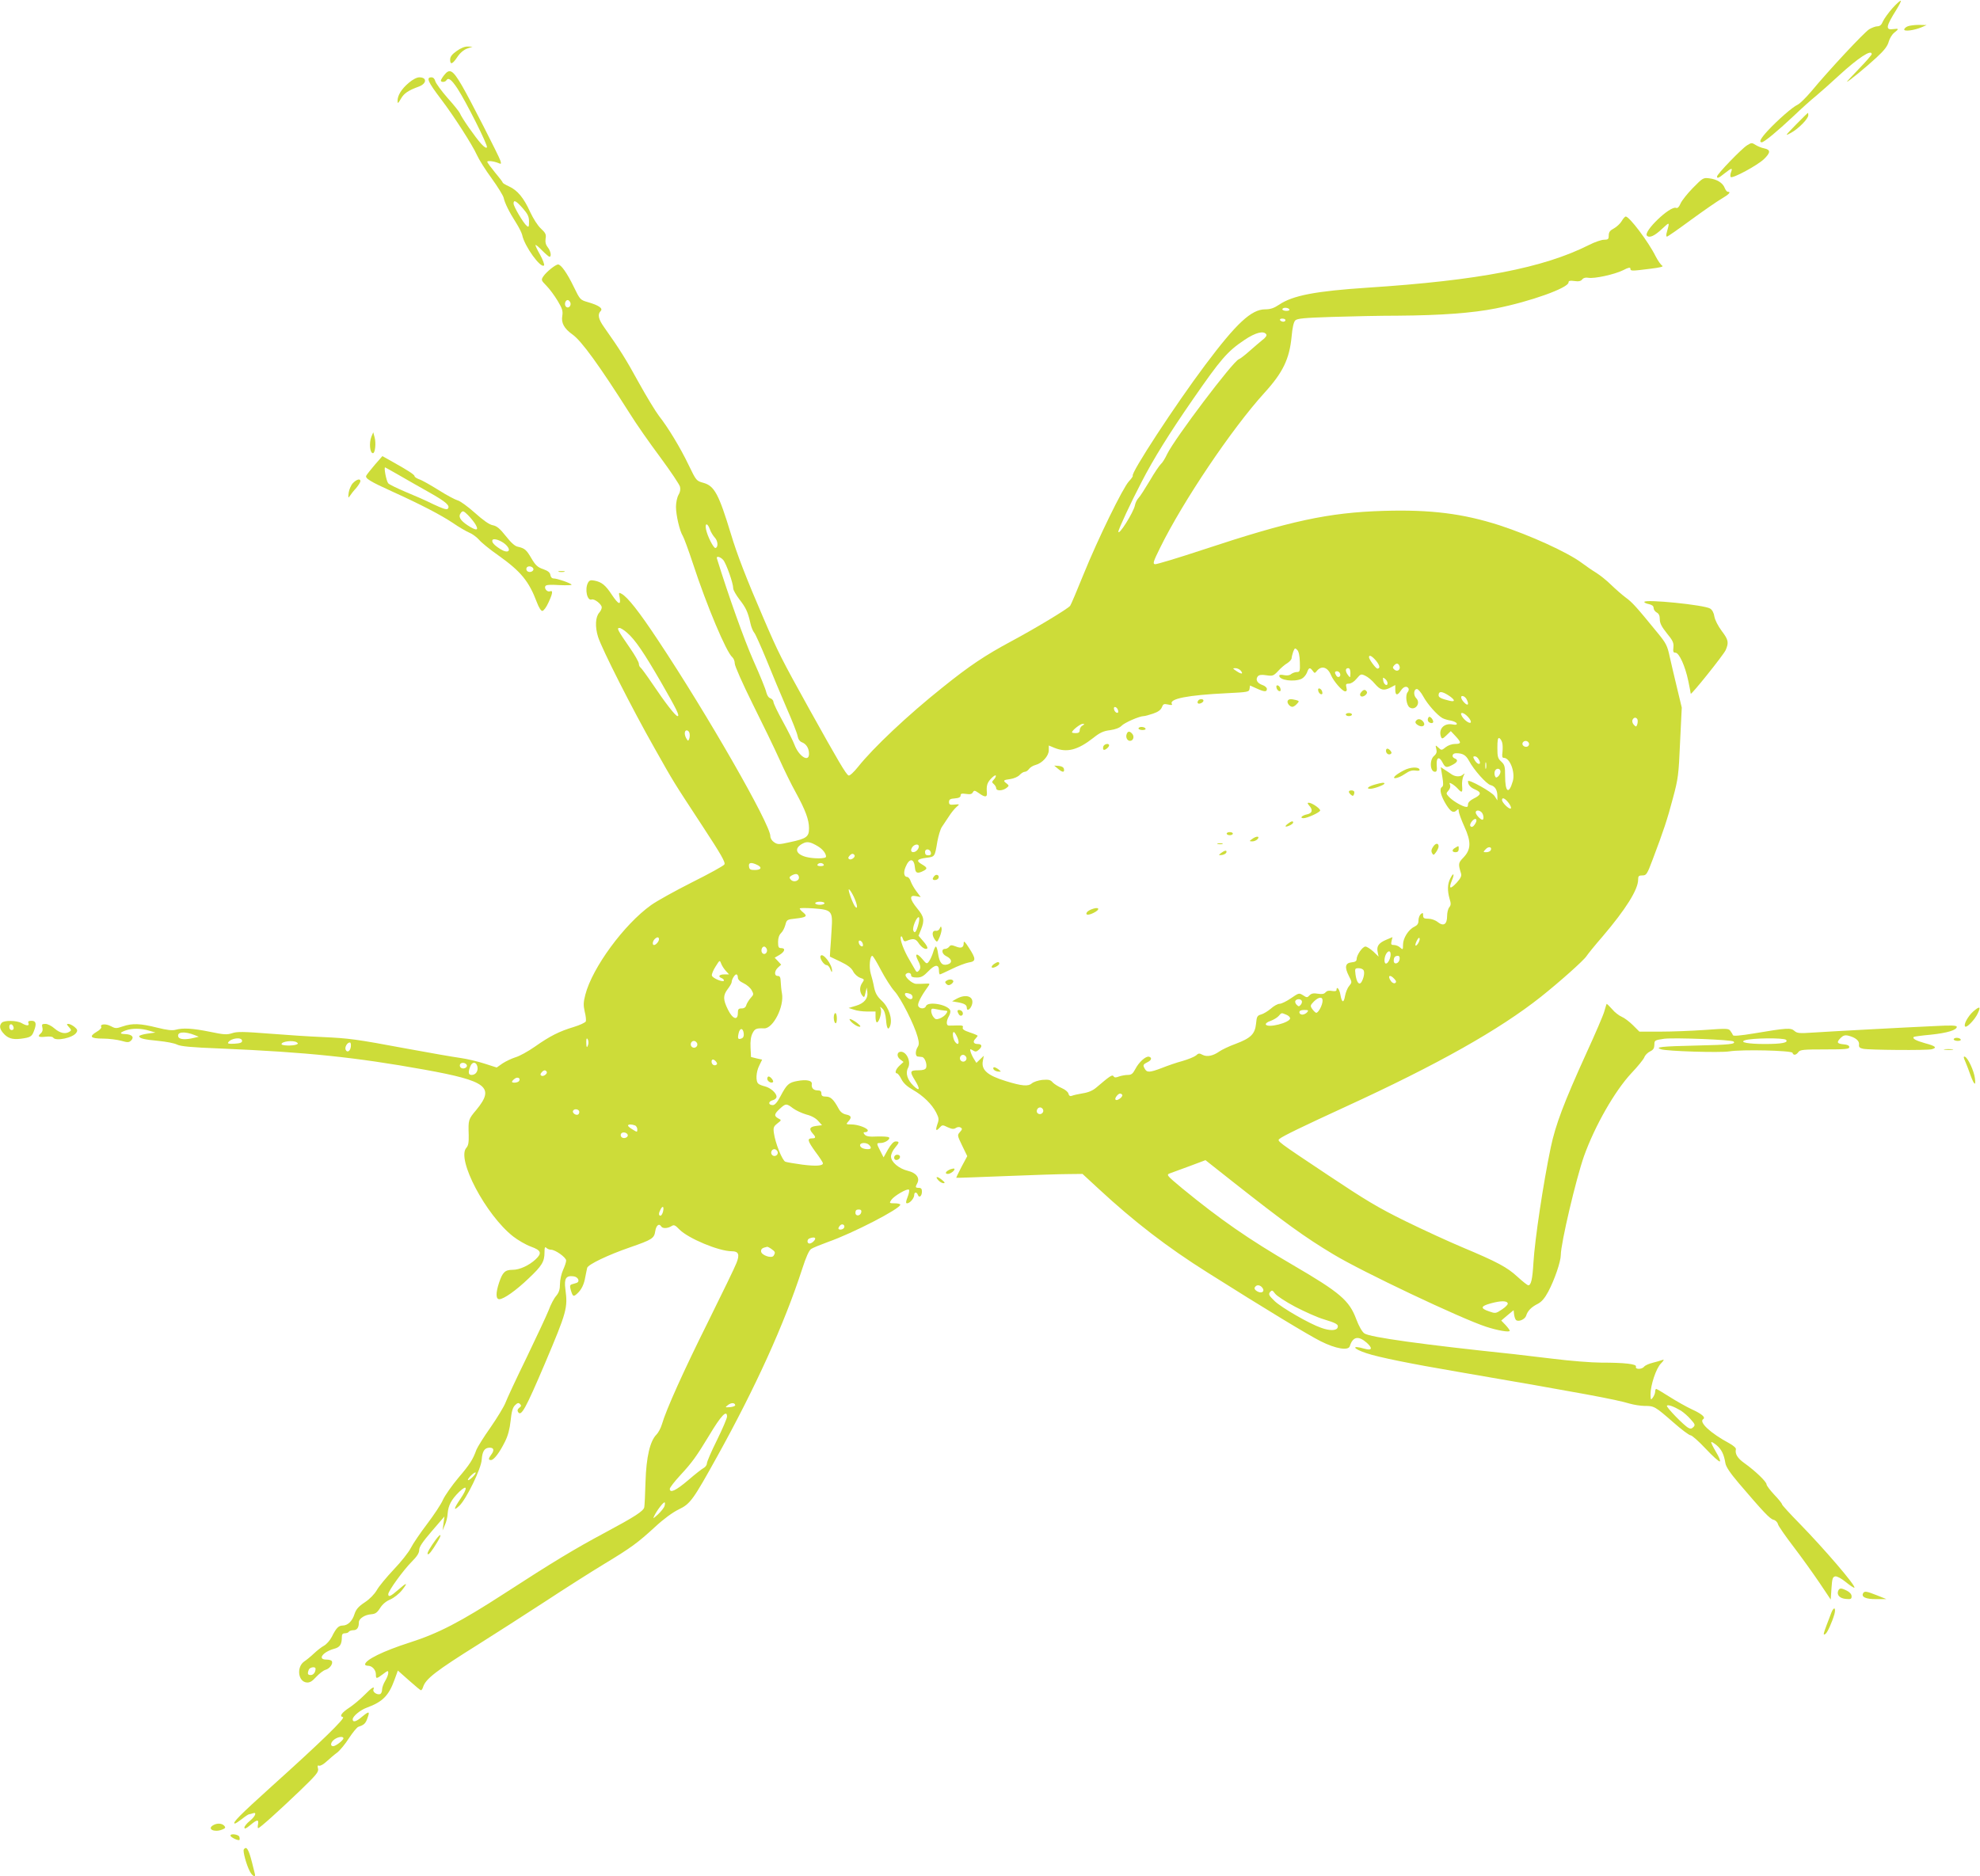 <?xml version="1.0" standalone="no"?>
<!DOCTYPE svg PUBLIC "-//W3C//DTD SVG 20010904//EN"
 "http://www.w3.org/TR/2001/REC-SVG-20010904/DTD/svg10.dtd">
<svg version="1.0" xmlns="http://www.w3.org/2000/svg"
 width="1280pt" height="1213pt" viewBox="0 0 1280 1213"
 preserveAspectRatio="xMidYMid meet">
<g transform="translate(0,1213) scale(0.1,-0.1)"
fill="#cddc39" stroke="none">
<path d="M12235 12078 c-26 -29 -54 -68 -62 -85 -9 -23 -20 -33 -36 -33 -12 0
-36 -9 -53 -19 -33 -20 -264 -268 -374 -401 -35 -41 -74 -80 -89 -87 -32 -14
-130 -100 -194 -169 -45 -49 -58 -74 -38 -74 15 0 102 72 203 167 51 49 118
109 148 133 30 25 95 83 145 129 126 116 215 175 215 141 0 -5 -36 -47 -80
-92 -44 -46 -80 -84 -80 -86 0 -8 129 98 192 157 49 45 71 74 78 102 6 21 22
47 35 57 32 25 31 29 -4 24 -54 -8 -50 16 19 126 18 29 31 55 28 57 -3 3 -27
-18 -53 -47z"/>
<path d="M12333 11960 c-13 -5 -23 -15 -23 -21 0 -14 66 -5 113 15 l32 14 -50
1 c-27 0 -60 -4 -72 -9z"/>
<path d="M2952 11800 c-30 -21 -42 -37 -42 -55 0 -36 15 -31 47 17 17 26 41
46 63 54 l35 12 -31 1 c-19 1 -46 -10 -72 -29z"/>
<path d="M2871 11644 c-12 -15 -21 -31 -21 -35 0 -12 27 -11 35 1 13 21 32 8
72 -52 54 -82 196 -364 191 -380 -3 -8 -17 0 -37 22 -36 39 -128 170 -138 198
-4 9 -39 54 -80 99 -40 46 -75 94 -79 108 -4 16 -13 25 -25 25 -36 0 -23 -29
62 -141 83 -109 204 -298 232 -361 13 -29 56 -98 96 -152 39 -54 74 -111 77
-125 7 -33 35 -91 80 -161 19 -30 37 -66 40 -80 14 -71 120 -218 141 -196 4 4
-7 35 -25 68 -19 33 -32 61 -30 64 3 2 22 -14 43 -36 22 -22 43 -40 47 -40 15
0 8 38 -11 61 -13 17 -17 33 -14 56 5 27 0 37 -30 65 -21 19 -50 65 -70 108
-41 91 -82 140 -137 165 -22 10 -40 21 -40 24 0 4 -22 33 -50 66 -27 33 -50
64 -50 69 0 9 43 4 74 -9 16 -7 17 -5 11 16 -9 29 -199 401 -249 486 -59 101
-79 113 -115 67z m508 -860 c33 -38 41 -54 41 -87 0 -34 -2 -38 -15 -27 -22
18 -85 125 -85 144 0 27 16 18 59 -30z"/>
<path d="M2642 11594 c-47 -40 -72 -81 -72 -116 0 -20 3 -18 22 14 20 35 47
53 115 78 52 19 55 60 4 60 -17 0 -43 -14 -69 -36z"/>
<path d="M11610 11324 c-72 -74 -73 -75 -32 -53 49 27 112 91 112 114 0 8 -1
15 -3 15 -1 0 -36 -34 -77 -76z"/>
<path d="M11295 11191 c-34 -20 -195 -187 -195 -202 0 -15 10 -11 50 21 46 36
52 37 40 5 -5 -13 -5 -27 -1 -30 15 -9 170 75 213 115 45 43 46 62 2 71 -16 3
-41 13 -55 22 -23 15 -27 15 -54 -2z"/>
<path d="M10944 10915 c-36 -37 -72 -82 -80 -101 -10 -23 -19 -32 -29 -28 -38
15 -214 -154 -188 -180 16 -16 48 -2 95 42 54 50 53 51 32 -25 -4 -13 -2 -23
2 -23 5 0 75 49 155 108 81 59 169 120 198 137 48 28 64 45 41 45 -6 0 -15 11
-20 24 -12 33 -50 57 -100 63 -39 5 -42 3 -106 -62z"/>
<path d="M10484 10701 c-10 -17 -33 -38 -51 -48 -25 -13 -33 -24 -33 -45 0
-24 -4 -28 -30 -28 -17 0 -61 -15 -98 -34 -297 -149 -711 -229 -1432 -276
-333 -22 -483 -50 -571 -110 -33 -22 -56 -30 -90 -30 -89 0 -185 -89 -388
-360 -192 -256 -483 -701 -468 -716 2 -3 -9 -19 -25 -36 -39 -42 -200 -371
-294 -603 -42 -104 -81 -196 -86 -202 -16 -20 -225 -146 -380 -229 -171 -92
-270 -158 -444 -298 -226 -180 -449 -391 -546 -513 -28 -35 -55 -60 -62 -57
-16 6 -67 93 -254 429 -182 328 -200 364 -295 585 -114 264 -173 418 -212 548
-78 256 -106 310 -177 330 -47 13 -47 14 -96 115 -53 111 -133 243 -192 318
-21 27 -80 124 -131 216 -84 153 -119 209 -224 358 -37 52 -43 83 -22 104 17
17 -12 37 -81 57 -52 15 -52 16 -93 100 -42 87 -82 144 -101 144 -17 0 -76
-48 -95 -76 -16 -24 -15 -26 20 -62 20 -20 52 -64 72 -97 30 -50 35 -66 30
-97 -8 -46 12 -82 65 -120 59 -41 175 -202 371 -511 40 -65 129 -192 197 -283
67 -91 125 -177 128 -191 4 -16 1 -36 -10 -53 -9 -16 -16 -50 -16 -77 0 -54
24 -157 44 -188 7 -11 37 -92 66 -180 89 -272 216 -573 254 -604 9 -8 16 -26
16 -41 0 -16 51 -131 116 -262 64 -128 142 -289 173 -358 31 -69 78 -165 105
-213 63 -115 86 -177 86 -232 0 -55 -15 -67 -123 -90 -72 -16 -79 -16 -102 -1
-15 10 -25 26 -25 40 0 76 -407 787 -727 1268 -121 183 -196 278 -235 299 -18
10 -19 8 -12 -25 9 -52 -8 -45 -51 19 -40 61 -65 82 -112 91 -25 5 -33 2 -42
-14 -22 -42 -5 -119 24 -108 18 6 65 -31 65 -51 0 -9 -7 -24 -16 -34 -25 -28
-28 -91 -8 -156 24 -77 222 -468 364 -718 132 -234 115 -206 310 -504 122
-186 151 -237 143 -250 -5 -9 -100 -61 -210 -116 -109 -55 -228 -121 -264
-147 -175 -125 -380 -405 -425 -579 -13 -50 -13 -69 -4 -110 7 -27 10 -55 7
-63 -3 -7 -38 -24 -78 -36 -93 -28 -153 -58 -251 -127 -43 -30 -100 -62 -126
-69 -25 -8 -63 -26 -84 -40 l-37 -26 -78 25 c-43 14 -114 31 -158 37 -44 6
-199 33 -345 60 -332 62 -373 67 -545 75 -77 3 -231 13 -343 22 -167 13 -209
14 -241 3 -34 -11 -53 -10 -144 9 -114 23 -174 26 -222 13 -21 -6 -56 -2 -120
14 -108 27 -159 29 -221 8 -43 -15 -49 -14 -79 2 -32 17 -72 13 -60 -6 3 -5
-10 -20 -30 -31 -52 -31 -40 -44 41 -44 38 0 91 -7 117 -14 43 -12 50 -12 65
2 21 22 5 39 -37 41 -40 1 -39 9 2 24 42 15 100 14 152 -2 l40 -12 -52 -7
c-29 -4 -53 -12 -53 -16 0 -15 31 -22 125 -31 50 -5 104 -15 120 -24 23 -11
91 -18 277 -25 566 -24 879 -57 1323 -137 404 -73 455 -113 335 -259 -53 -63
-53 -65 -50 -163 1 -48 -2 -68 -15 -83 -66 -72 126 -435 302 -573 31 -24 82
-54 115 -66 67 -24 73 -42 31 -82 -43 -40 -104 -68 -149 -68 -49 0 -65 -15
-88 -84 -22 -67 -21 -106 2 -106 28 0 109 57 190 135 85 80 102 108 102 167 0
33 3 39 12 30 7 -7 20 -12 30 -12 28 0 98 -50 98 -70 0 -10 -9 -37 -20 -61
-11 -24 -20 -65 -20 -91 0 -34 -6 -54 -24 -76 -14 -15 -36 -57 -49 -93 -14
-35 -79 -174 -144 -309 -66 -135 -127 -266 -136 -291 -10 -25 -53 -96 -96
-158 -44 -62 -84 -127 -91 -144 -23 -64 -42 -94 -117 -182 -41 -49 -86 -113
-99 -141 -12 -29 -59 -99 -102 -156 -44 -58 -92 -128 -106 -156 -14 -28 -64
-91 -111 -140 -46 -49 -96 -109 -109 -133 -16 -27 -46 -58 -78 -79 -41 -27
-56 -45 -66 -75 -14 -46 -44 -75 -77 -75 -26 0 -42 -16 -70 -73 -12 -23 -34
-48 -50 -57 -17 -9 -46 -32 -66 -51 -20 -19 -48 -42 -62 -51 -51 -35 -41 -130
15 -136 20 -2 35 6 63 37 20 21 47 42 60 45 26 7 50 40 40 56 -3 6 -19 10 -36
10 -59 0 -22 50 52 70 37 10 49 28 49 78 0 15 6 22 19 22 11 0 23 4 26 10 3 5
17 10 30 10 23 0 35 17 35 51 0 24 38 49 80 52 26 2 38 10 57 40 15 24 39 45
67 56 24 11 57 37 75 60 41 52 32 52 -26 1 -48 -42 -63 -48 -63 -27 0 21 98
156 152 210 34 34 48 56 48 76 0 20 22 52 82 122 l81 94 -6 -45 -6 -45 15 35
c9 18 17 52 18 75 4 52 24 90 75 140 53 50 56 26 6 -48 -43 -63 -45 -80 -5
-42 45 43 141 240 144 297 4 56 19 78 52 78 27 0 31 -17 9 -46 -18 -24 -19
-34 -1 -34 19 0 56 49 91 120 19 38 30 80 36 134 6 59 13 85 28 100 16 16 23
18 33 8 9 -9 8 -15 -5 -24 -11 -9 -14 -18 -8 -27 20 -32 47 16 174 314 142
336 148 358 132 480 -9 69 4 89 52 83 31 -3 45 -35 19 -43 -9 -3 -23 -7 -30
-9 -12 -4 -13 -12 -6 -37 13 -43 17 -45 41 -23 28 25 45 60 53 109 4 22 10 48
12 58 7 22 134 83 276 132 144 50 157 58 164 105 6 38 25 53 39 30 8 -14 41
-13 65 2 17 11 24 8 52 -21 57 -58 255 -141 339 -141 44 0 52 -21 30 -76 -10
-27 -93 -197 -183 -379 -158 -317 -272 -570 -299 -664 -7 -24 -23 -54 -35 -66
-42 -42 -66 -145 -71 -305 -2 -80 -6 -154 -8 -165 -5 -25 -61 -61 -255 -165
-193 -103 -337 -190 -650 -393 -284 -184 -427 -258 -612 -317 -171 -55 -288
-112 -288 -142 0 -4 9 -8 19 -8 27 0 51 -27 51 -56 0 -30 3 -30 46 2 31 24 34
24 34 8 0 -11 -9 -34 -20 -52 -11 -18 -20 -43 -20 -56 0 -14 -6 -26 -12 -29
-20 -7 -50 13 -44 29 10 26 -10 14 -59 -36 -28 -28 -71 -64 -97 -81 -50 -33
-66 -56 -41 -61 20 -4 -152 -170 -459 -446 -206 -186 -262 -242 -239 -242 4 0
25 14 46 30 21 17 41 30 46 30 4 0 14 3 23 6 29 11 17 -20 -19 -49 -19 -15
-35 -35 -35 -43 0 -11 11 -7 37 15 45 38 57 39 51 6 -3 -14 -2 -25 1 -25 10 0
131 109 270 242 107 103 122 122 117 143 -5 18 -3 23 7 19 8 -3 30 10 49 28
20 18 50 44 68 57 18 14 52 55 76 93 25 38 52 71 62 74 35 11 46 21 58 57 16
44 10 45 -36 7 -37 -32 -60 -38 -60 -16 0 19 49 60 91 75 103 38 142 77 180
182 l21 58 70 -62 c38 -34 73 -63 78 -65 4 -2 11 7 15 20 16 53 82 104 360
278 99 62 290 185 424 272 134 88 307 198 385 245 177 107 219 138 331 241 56
52 114 94 153 113 75 36 92 60 250 345 248 448 431 851 547 1207 26 81 45 123
59 132 12 8 62 28 111 46 157 55 465 214 465 240 0 5 -16 9 -36 9 -35 0 -36 1
-22 22 18 26 103 76 114 66 4 -4 0 -26 -9 -48 -12 -31 -12 -40 -3 -40 18 0 46
33 46 53 0 21 16 22 24 1 8 -22 26 -7 26 22 0 17 -5 24 -20 24 -23 0 -24 4
-10 30 18 35 -7 67 -61 80 -58 14 -109 57 -109 93 0 14 11 39 25 55 30 36 31
42 5 42 -13 0 -29 -17 -49 -51 l-29 -52 -21 41 c-26 51 -26 52 2 52 28 0 65
25 54 36 -4 5 -39 7 -76 6 -51 -3 -71 1 -81 12 -10 13 -10 16 4 16 9 0 16 5
16 11 0 15 -64 39 -106 39 -35 0 -36 1 -21 18 25 27 21 39 -13 46 -20 4 -37
16 -48 37 -33 61 -52 79 -83 79 -22 0 -29 5 -29 20 0 15 -7 20 -24 20 -27 0
-42 16 -38 41 4 23 -35 31 -93 20 -56 -10 -69 -22 -109 -98 -21 -40 -37 -58
-50 -58 -30 0 -31 23 -2 31 15 4 26 13 26 23 0 24 -39 58 -75 67 -16 4 -36 11
-42 17 -19 14 -16 77 6 119 l18 37 -36 8 -36 9 -3 61 c-2 42 2 72 13 93 15 29
24 33 75 31 58 -2 131 142 115 227 -4 20 -7 54 -8 75 -1 28 -5 37 -19 37 -24
0 -23 32 2 55 l20 18 -21 23 -21 22 31 18 c35 21 41 44 11 44 -17 0 -20 7 -20
40 0 26 7 45 19 57 11 10 23 34 28 53 9 34 11 35 66 41 70 8 79 15 50 39 -13
10 -23 22 -23 26 0 4 39 4 86 1 122 -9 128 -15 120 -137 -3 -52 -7 -113 -9
-135 l-2 -40 67 -32 c48 -23 72 -41 83 -63 9 -18 29 -36 46 -42 27 -9 28 -11
14 -31 -19 -27 -19 -57 -2 -82 13 -17 15 -15 22 16 l8 34 4 -28 c6 -42 -20
-74 -74 -90 l-47 -14 34 -11 c18 -7 57 -12 86 -12 l54 0 0 -35 c0 -19 4 -35 9
-35 14 0 33 64 25 86 -6 18 -6 18 11 2 12 -11 20 -37 23 -72 4 -56 14 -71 26
-40 17 45 -7 121 -54 164 -29 27 -41 48 -49 85 -5 28 -15 68 -22 90 -12 41 -6
115 10 115 5 0 30 -42 56 -92 27 -51 66 -113 88 -137 41 -45 128 -217 149
-295 10 -37 10 -51 0 -66 -16 -26 -15 -60 1 -61 6 -1 19 -2 27 -3 18 -1 35
-47 27 -70 -5 -11 -19 -16 -52 -16 -53 0 -55 -8 -20 -65 36 -58 31 -75 -10
-35 -39 38 -53 82 -35 115 21 39 -8 105 -46 105 -26 0 -29 -31 -5 -49 l22 -17
-26 -24 c-25 -23 -33 -50 -16 -50 5 0 18 -17 28 -37 13 -26 37 -48 74 -69 67
-38 123 -93 151 -147 18 -36 19 -45 8 -75 -14 -41 -9 -49 14 -23 17 19 20 19
52 3 27 -12 39 -14 53 -5 10 7 24 8 31 3 12 -7 11 -12 -4 -29 -18 -20 -18 -22
14 -88 l33 -68 -37 -69 c-20 -38 -35 -70 -34 -71 2 -1 145 4 318 11 173 7 356
13 407 13 l91 1 104 -96 c230 -213 444 -378 705 -542 375 -237 655 -406 731
-444 98 -49 178 -62 188 -32 19 62 55 70 109 23 41 -37 35 -53 -15 -39 -86 25
-75 0 13 -29 77 -26 284 -68 595 -121 797 -137 1018 -178 1107 -205 28 -8 72
-15 98 -15 61 0 66 -3 183 -105 53 -47 104 -85 113 -85 9 0 53 -39 97 -86 45
-48 86 -85 92 -83 6 2 -5 29 -25 62 -19 32 -33 60 -30 63 2 3 18 -7 34 -20 32
-27 48 -59 57 -116 4 -24 31 -64 87 -130 158 -185 200 -230 224 -236 13 -3 26
-16 29 -29 3 -12 49 -78 101 -146 52 -68 127 -173 167 -232 l73 -109 5 74 c4
63 8 73 25 76 12 1 40 -14 69 -38 27 -22 51 -38 54 -35 11 11 -194 250 -355
415 -62 63 -113 119 -113 124 0 5 -22 33 -50 62 -27 29 -50 59 -50 67 0 17
-74 88 -143 137 -45 32 -62 60 -55 90 2 8 -17 24 -42 38 -123 66 -200 138
-169 157 17 11 -10 34 -76 64 -34 16 -98 52 -142 80 -44 28 -83 51 -86 51 -4
0 -7 -8 -7 -18 0 -10 -7 -27 -15 -38 -13 -18 -14 -16 -15 20 0 60 36 170 68
201 20 21 22 27 8 22 -10 -4 -38 -12 -62 -18 -24 -6 -49 -17 -55 -25 -15 -19
-60 -19 -53 0 6 17 -74 26 -226 26 -59 0 -199 11 -311 25 -112 13 -226 27
-254 30 -583 61 -931 109 -965 134 -15 11 -35 46 -52 91 -45 122 -105 173
-410 351 -288 168 -468 293 -717 497 -97 81 -102 86 -80 95 13 5 71 26 128 47
l104 39 181 -143 c330 -260 462 -356 646 -466 183 -111 827 -416 987 -468 73
-24 153 -38 153 -26 0 4 -12 21 -27 37 l-28 29 40 34 40 33 3 -27 c2 -15 7
-31 12 -36 15 -15 58 3 66 27 9 31 33 56 75 77 25 13 45 36 68 79 41 77 81
195 81 237 0 74 98 491 150 639 70 195 198 420 306 536 41 43 79 90 84 103 5
14 21 30 37 38 21 10 27 20 28 43 0 29 2 30 64 39 66 8 436 -6 448 -18 17 -17
-26 -21 -242 -26 -221 -5 -272 -10 -227 -24 38 -13 381 -23 439 -14 86 14 405
6 411 -9 5 -18 23 -16 38 5 11 15 32 17 171 17 134 0 158 2 158 15 0 10 -12
16 -37 18 -43 4 -47 13 -18 42 15 15 28 19 48 14 46 -11 73 -33 70 -57 -2 -17
3 -23 27 -28 38 -8 413 -11 443 -3 37 10 25 21 -43 39 -60 17 -84 30 -73 41 3
2 51 9 108 14 107 11 170 30 170 51 0 9 -34 11 -142 5 -200 -9 -663 -34 -786
-42 -90 -6 -104 -5 -122 11 -23 21 -50 19 -264 -17 -86 -14 -131 -18 -133 -11
-2 5 -9 18 -17 28 -11 16 -24 16 -164 6 -84 -6 -213 -11 -288 -11 l-136 0 -41
41 c-23 23 -56 48 -73 55 -17 7 -46 29 -63 50 -18 20 -33 35 -35 33 -1 -2 -8
-24 -15 -49 -7 -25 -59 -146 -116 -270 -145 -319 -199 -462 -230 -609 -48
-229 -103 -595 -112 -746 -6 -104 -15 -145 -33 -145 -6 0 -37 25 -70 55 -67
62 -131 96 -355 190 -88 37 -254 113 -370 170 -175 86 -258 136 -495 294 -338
225 -336 224 -318 238 21 18 152 81 428 208 595 273 992 497 1260 709 123 98
277 235 296 264 10 15 56 72 104 127 149 175 230 303 230 368 0 23 4 27 28 27
25 0 30 7 66 103 70 185 95 260 131 397 34 126 37 151 46 360 l11 225 -30 125
c-17 69 -38 161 -48 204 -15 71 -23 87 -78 154 -138 169 -164 198 -207 229
-24 18 -66 55 -94 82 -27 27 -70 61 -95 77 -25 15 -67 44 -95 65 -93 69 -333
178 -532 243 -237 76 -446 102 -748 93 -359 -11 -603 -64 -1174 -253 -157 -52
-294 -93 -304 -92 -16 3 -12 16 33 107 147 299 463 769 674 1001 120 132 162
219 176 366 5 56 13 91 23 102 13 13 56 17 239 23 123 4 315 8 428 8 276 2
479 17 630 47 223 44 470 133 470 168 0 11 10 13 38 9 27 -4 42 -1 51 11 8 10
22 13 39 10 38 -7 168 21 225 49 34 18 47 20 47 10 0 -16 7 -16 126 -1 66 8
90 14 80 20 -9 5 -28 32 -43 61 -47 95 -170 257 -193 257 -5 0 -17 -13 -26
-29z m-6797 -527 c8 -21 -13 -42 -28 -27 -13 13 -5 43 11 43 6 0 13 -7 17 -16z
m4648 -44 c4 -6 -5 -10 -19 -10 -14 0 -26 5 -26 10 0 6 9 10 19 10 11 0 23 -4
26 -10z m-25 -70 c0 -5 -6 -10 -14 -10 -8 0 -18 5 -21 10 -3 6 3 10 14 10 12
0 21 -4 21 -10z m-124 -92 c5 -7 -5 -22 -26 -37 -18 -15 -56 -47 -84 -72 -28
-25 -59 -49 -68 -52 -38 -14 -414 -512 -463 -613 -13 -28 -31 -57 -40 -64 -9
-8 -42 -56 -72 -108 -31 -52 -63 -102 -73 -112 -9 -9 -20 -30 -23 -47 -9 -46
-107 -201 -107 -170 0 15 84 195 149 319 77 150 180 316 334 538 178 257 221
308 332 382 71 48 125 62 141 36z m-3597 -1260 c6 -18 21 -42 32 -54 21 -22
23 -63 4 -67 -12 -2 -52 76 -61 121 -8 42 10 42 25 0z m86 -198 c19 -21 65
-150 65 -184 0 -11 18 -42 39 -70 43 -55 56 -83 72 -155 5 -25 17 -53 25 -62
8 -9 43 -88 79 -175 35 -87 93 -226 129 -309 36 -82 69 -165 72 -183 4 -22 14
-36 30 -42 27 -11 44 -39 44 -74 0 -58 -66 -16 -94 59 -8 22 -42 90 -75 150
-34 61 -61 118 -61 127 0 9 -9 19 -19 23 -12 3 -22 19 -27 38 -3 18 -41 111
-84 207 -60 136 -160 416 -235 658 -7 19 20 14 40 -8z m-620 -472 c51 -44 108
-128 219 -320 101 -176 122 -218 106 -218 -13 0 -79 85 -161 207 -38 56 -73
104 -79 108 -5 3 -10 14 -10 24 0 10 -26 56 -58 102 -78 113 -87 129 -68 129
9 0 31 -14 51 -32z m4348 -189 c2 -59 0 -64 -19 -64 -11 0 -28 -6 -37 -13 -10
-9 -27 -11 -47 -7 -18 4 -30 3 -30 -4 0 -29 95 -42 144 -20 14 7 29 25 35 40
12 34 19 36 37 12 12 -17 14 -17 26 -2 30 38 70 27 92 -25 17 -41 74 -106 92
-106 10 0 13 7 8 25 -5 21 -3 25 17 25 13 0 34 13 49 32 26 31 29 32 56 19 16
-7 44 -30 62 -52 36 -42 57 -47 102 -24 l30 16 0 -31 c0 -37 14 -39 36 -5 17
26 38 32 49 15 4 -6 2 -17 -5 -25 -17 -20 -8 -86 13 -99 37 -23 74 29 42 60
-19 20 -16 59 5 59 8 0 27 -22 41 -48 27 -50 90 -121 124 -140 11 -6 35 -13
54 -16 19 -4 36 -12 38 -18 3 -9 -4 -11 -26 -7 -56 11 -94 -30 -75 -81 6 -14
11 -12 35 11 l28 27 31 -33 c38 -41 38 -50 -4 -50 -19 0 -45 -9 -60 -21 -26
-21 -28 -21 -47 -3 -20 18 -20 18 -14 -8 5 -20 2 -31 -14 -45 -31 -26 -27
-103 6 -103 11 0 14 10 11 41 -4 52 15 62 37 20 18 -35 25 -37 65 -16 33 17
38 32 15 41 -23 9 -18 34 8 34 44 0 63 -12 83 -48 31 -59 113 -151 140 -158
29 -7 44 -32 44 -71 l0 -28 -18 28 c-16 26 -172 113 -172 96 0 -23 16 -41 47
-54 42 -18 39 -34 -10 -58 -24 -12 -37 -26 -37 -38 0 -16 -4 -19 -22 -14 -32
10 -81 41 -103 65 -17 19 -17 21 -1 39 10 11 14 25 10 36 -6 15 -4 16 12 7 11
-6 28 -20 38 -31 27 -30 32 -26 28 18 -2 21 2 49 8 62 10 20 10 22 -1 12 -17
-17 -50 -16 -74 0 -11 8 -31 21 -45 30 l-26 17 10 -61 c8 -47 7 -62 -3 -68
-18 -12 -6 -59 29 -115 30 -47 47 -55 68 -34 9 9 12 8 12 -6 0 -10 16 -55 36
-99 46 -100 44 -150 -6 -202 -33 -34 -34 -41 -15 -102 5 -16 -2 -31 -28 -60
-42 -45 -53 -41 -32 12 20 46 12 58 -9 16 -19 -36 -20 -79 -5 -132 10 -31 9
-42 -2 -55 -8 -10 -14 -35 -14 -57 0 -54 -23 -68 -60 -39 -16 13 -42 22 -61
22 -28 0 -34 4 -34 21 0 18 -2 19 -15 9 -8 -7 -15 -25 -15 -41 0 -21 -7 -31
-27 -41 -38 -18 -73 -74 -73 -116 0 -33 -1 -34 -18 -19 -10 10 -28 17 -40 17
-19 0 -21 4 -16 26 l6 25 -38 -16 c-51 -21 -66 -42 -58 -80 l6 -30 -34 33
c-19 17 -42 32 -51 32 -19 0 -57 -55 -57 -82 0 -12 -10 -18 -32 -20 -42 -4
-47 -31 -18 -88 21 -41 21 -41 1 -66 -11 -13 -22 -42 -26 -64 -8 -48 -21 -44
-30 10 -6 36 -25 57 -25 29 0 -7 -11 -9 -29 -6 -20 4 -33 1 -42 -9 -9 -11 -23
-13 -49 -9 -28 5 -42 2 -54 -10 -15 -16 -18 -16 -42 0 -26 16 -27 16 -78 -19
-29 -20 -62 -36 -74 -36 -12 0 -37 -14 -56 -31 -20 -17 -48 -34 -63 -38 -25
-7 -29 -13 -33 -59 -7 -68 -34 -94 -132 -131 -42 -15 -89 -38 -105 -49 -41
-29 -80 -37 -109 -22 -20 11 -27 11 -42 -4 -11 -9 -50 -25 -88 -36 -38 -10
-98 -31 -133 -45 -79 -30 -97 -31 -111 -4 -13 23 -11 27 21 43 24 12 27 29 6
34 -21 4 -65 -36 -87 -79 -17 -32 -26 -39 -50 -39 -16 0 -41 -5 -56 -10 -20
-8 -29 -8 -35 1 -8 13 -22 4 -110 -71 -24 -21 -52 -33 -90 -39 -30 -5 -61 -12
-70 -16 -11 -4 -18 0 -22 14 -2 11 -22 27 -43 36 -21 9 -47 25 -58 36 -15 18
-27 20 -68 17 -26 -3 -57 -13 -68 -23 -23 -20 -64 -17 -167 15 -121 37 -161
73 -149 132 l6 32 -24 -23 -24 -23 -15 24 c-8 12 -18 33 -22 46 -6 21 -5 22
14 11 17 -11 23 -10 40 5 23 21 19 36 -9 36 -26 0 -33 15 -15 33 8 9 15 18 15
20 0 3 -23 13 -51 22 -36 12 -49 21 -45 32 5 11 -3 14 -37 13 -23 -1 -48 -1
-54 -1 -17 1 -16 30 1 60 8 14 12 31 9 38 -15 38 -144 61 -157 28 -7 -20 -42
-19 -50 1 -6 15 17 61 61 122 17 24 17 24 -18 22 -19 -1 -44 -2 -57 -1 -26 1
-76 46 -67 61 10 15 35 12 35 -5 0 -11 11 -15 37 -15 29 0 43 8 75 41 42 44
68 46 68 4 0 -14 3 -25 6 -25 3 0 38 16 77 35 40 20 89 38 109 42 48 7 49 22
3 93 -26 41 -35 50 -35 33 0 -30 -16 -37 -52 -22 -26 10 -33 10 -42 -2 -6 -8
-18 -14 -26 -14 -27 0 -22 -33 7 -47 38 -18 42 -45 7 -54 -34 -9 -51 11 -60
72 -3 24 -10 44 -14 44 -4 0 -12 -17 -18 -38 -6 -20 -18 -46 -26 -57 -14 -19
-16 -19 -44 15 -35 41 -51 36 -28 -9 19 -36 20 -53 4 -69 -9 -9 -14 -7 -22 8
-6 10 -23 39 -37 64 -36 60 -62 131 -56 148 4 8 8 5 13 -10 5 -16 11 -21 23
-16 43 18 59 16 77 -10 20 -32 50 -50 59 -37 3 6 -9 26 -26 45 l-31 36 16 40
c24 60 20 83 -24 136 -50 61 -53 89 -9 80 l31 -6 -26 35 c-15 19 -32 49 -38
65 -5 17 -16 30 -23 30 -21 0 -26 29 -11 64 25 61 56 58 61 -6 3 -34 17 -39
58 -17 24 13 21 21 -14 41 -39 23 -31 34 30 42 55 7 54 5 71 107 7 36 19 77
28 91 9 14 30 45 46 69 15 24 38 52 50 62 21 18 21 18 -14 15 -29 -3 -35 0
-35 17 0 16 8 21 38 23 26 2 37 8 37 19 0 12 7 14 35 10 26 -4 37 -2 44 10 8
14 12 14 39 -5 39 -28 54 -28 52 1 -4 47 1 65 26 92 14 15 28 25 31 21 3 -3
-1 -14 -11 -25 -15 -16 -15 -19 -1 -31 8 -7 15 -19 15 -26 0 -19 41 -18 66 1
18 14 18 16 2 29 -26 19 -23 23 23 29 23 3 50 15 60 26 11 12 26 21 34 21 8 0
20 8 27 18 7 10 26 22 42 26 43 11 86 58 86 95 l0 31 36 -15 c81 -33 151 -15
253 65 41 33 65 44 107 49 35 5 61 15 74 28 18 20 116 63 144 63 7 0 34 7 60
16 33 11 50 24 57 41 8 21 13 24 40 18 21 -5 29 -4 25 3 -21 34 103 58 354 70
139 7 145 8 148 29 l3 21 42 -19 c51 -23 67 -24 67 -3 0 8 -13 20 -29 25 -34
12 -46 35 -30 56 9 10 24 12 56 7 40 -6 46 -4 76 28 17 19 44 42 60 51 15 10
27 24 27 32 0 7 5 26 10 41 10 25 12 26 26 12 10 -10 16 -37 17 -79z m492 10
c25 -31 29 -50 10 -52 -10 -1 -55 60 -55 74 0 18 19 8 45 -22z m152 -35 c9
-23 -13 -40 -32 -24 -12 10 -13 16 -4 26 15 18 28 18 36 -2z m-1027 -29 c20
-24 7 -26 -25 -5 -27 18 -28 20 -9 20 12 0 27 -7 34 -15z m710 -17 c-1 -31 -1
-32 -15 -14 -19 25 -19 46 0 46 10 0 15 -10 15 -32z m-67 -3 c8 -19 -13 -31
-24 -14 -13 20 -11 29 5 29 8 0 16 -7 19 -15z m307 -62 c0 -24 -25 -9 -28 17
-3 21 -2 22 12 11 9 -7 16 -20 16 -28z m403 -85 c36 -26 34 -38 -5 -28 -50 12
-68 21 -68 34 0 30 23 28 73 -6z m107 -17 c16 -30 13 -46 -6 -31 -26 22 -37
50 -20 50 9 0 20 -9 26 -19z m-2252 -75 c3 -12 -1 -17 -10 -14 -7 3 -15 13
-16 22 -3 12 1 17 10 14 7 -3 15 -13 16 -22z m2261 -40 c29 -31 25 -52 -6 -31
-13 9 -28 25 -33 36 -16 28 11 25 39 -5z m1096 -16 c3 -6 3 -20 0 -31 -6 -19
-9 -20 -22 -6 -9 9 -13 23 -10 31 7 18 23 21 32 6z m-3587 -41 c-10 -5 -18
-19 -18 -29 0 -15 -7 -20 -25 -20 -14 0 -25 2 -25 5 0 13 54 55 69 55 14 -1
14 -2 -1 -11z m-2540 -53 c2 -9 1 -25 -3 -34 -6 -15 -8 -14 -20 7 -14 27 -9
54 9 48 6 -2 13 -11 14 -21z m5253 -57 c4 -13 4 -41 2 -61 -4 -29 -2 -38 9
-38 39 0 74 -91 58 -150 -26 -90 -50 -73 -50 34 0 60 -3 72 -25 92 -22 20 -25
31 -25 89 0 48 3 66 12 63 7 -3 15 -15 19 -29z m173 -4 c3 -9 -1 -18 -10 -22
-19 -7 -39 11 -30 26 10 16 33 13 40 -4z m-324 -106 c7 -11 9 -23 6 -26 -7 -7
-24 5 -36 28 -8 15 -7 19 4 19 9 0 20 -9 26 -21z m47 -56 c-3 -10 -5 -2 -5 17
0 19 2 27 5 18 2 -10 2 -26 0 -35z m93 -22 c0 -10 -7 -24 -15 -31 -12 -10 -16
-9 -21 4 -3 9 -4 23 0 31 8 21 36 19 36 -4z m54 -204 c11 -15 17 -30 13 -34
-9 -9 -57 37 -57 55 0 20 21 10 44 -21z m-176 -59 c13 -13 17 -48 5 -48 -12 0
-43 33 -43 47 0 16 22 17 38 1z m-38 -68 c-13 -25 -27 -33 -35 -20 -8 13 24
52 36 44 5 -3 5 -14 -1 -24z m-4252 -152 c31 -19 52 -46 52 -67 0 -14 -83 -14
-131 -1 -68 19 -75 58 -18 87 27 14 49 10 97 -19z m652 -1 c0 -7 -5 -18 -12
-25 -16 -16 -38 -15 -38 1 0 7 5 18 12 25 16 16 38 15 38 -1z m3696 -26 c-4
-6 -17 -11 -28 -11 -21 0 -21 1 -3 20 19 21 44 13 31 -9z m-3618 -14 c2 -12
-3 -17 -17 -17 -15 0 -21 6 -21 21 0 25 33 22 38 -4z m-494 -16 c8 -12 -21
-34 -34 -26 -8 5 -8 11 1 21 13 16 25 18 33 5z m-629 -63 c34 -16 26 -33 -16
-33 -28 0 -35 4 -37 23 -4 25 13 29 53 10z m430 2 c4 -6 -5 -10 -20 -10 -15 0
-24 4 -20 10 3 6 12 10 20 10 8 0 17 -4 20 -10z m-162 -74 c12 -29 -31 -47
-52 -22 -10 11 -8 17 6 25 25 14 40 13 46 -3z m355 -131 c23 -48 30 -87 12
-69 -15 15 -51 114 -42 114 4 0 18 -20 30 -45z m-188 -45 c0 -5 -13 -10 -30
-10 -16 0 -30 5 -30 10 0 6 14 10 30 10 17 0 30 -4 30 -10z m608 -132 c-13
-52 -25 -68 -34 -44 -7 19 20 86 35 86 5 0 5 -18 -1 -42z m-1678 -101 c0 -14
-20 -37 -32 -37 -12 0 -10 24 4 38 16 16 28 15 28 -1z m4906 -29 c-19 -26 -22
-7 -4 25 7 13 13 17 15 10 3 -7 -3 -23 -11 -35z m-3588 -2 c3 -12 -1 -17 -10
-14 -7 3 -15 13 -16 22 -3 12 1 17 10 14 7 -3 15 -13 16 -22z m-621 -32 c8
-21 -13 -42 -28 -27 -13 13 -5 43 11 43 6 0 13 -7 17 -16z m4033 -35 c0 -25
-17 -59 -30 -59 -13 0 -13 36 0 61 14 25 30 24 30 -2z m58 -31 c-4 -29 -38
-38 -38 -10 0 22 8 32 27 32 9 0 13 -8 11 -22z m-4356 -75 l21 -23 -31 0 c-33
0 -43 -14 -17 -24 8 -3 15 -10 15 -15 0 -16 -75 14 -78 32 -2 8 9 35 24 58 27
43 27 43 36 19 5 -14 19 -35 30 -47z m4124 2 c7 -17 -1 -52 -15 -75 -15 -22
-31 -1 -38 49 -5 39 -4 41 21 41 15 0 29 -7 32 -15z m-4046 -45 c0 -13 13 -26
37 -37 21 -10 44 -30 52 -45 14 -25 14 -29 -6 -50 -11 -13 -24 -33 -28 -45 -4
-16 -14 -23 -31 -23 -20 0 -24 -5 -24 -30 0 -51 -34 -39 -64 22 -32 65 -33 92
-1 134 14 18 25 38 25 44 0 18 20 50 30 50 6 0 10 -9 10 -20z m4244 -9 c13
-14 14 -21 5 -27 -7 -4 -18 1 -26 11 -26 36 -9 49 21 16z m-3130 -97 c19 -7
21 -34 3 -34 -14 0 -37 20 -37 32 0 10 13 10 34 2z m2666 -44 c0 -29 -29 -82
-42 -78 -6 2 -18 14 -26 26 -13 19 -11 23 12 47 31 30 56 33 56 5z m-135 0 c4
-6 1 -18 -6 -26 -11 -13 -14 -13 -27 0 -8 8 -11 19 -8 25 9 14 33 14 41 1z
m-2308 -64 c20 -1 21 -3 9 -21 -7 -11 -26 -24 -41 -30 -22 -8 -29 -6 -41 10
-8 10 -14 28 -14 38 0 17 4 18 33 12 17 -4 42 -8 54 -9z m2343 -11 c-7 -8 -21
-15 -31 -15 -11 0 -19 7 -19 15 0 10 10 15 31 15 27 0 30 -2 19 -15z m-136
-15 c14 -5 26 -16 26 -24 0 -28 -148 -66 -157 -39 -2 6 11 16 30 22 19 7 43
21 52 31 21 23 17 23 49 10z m-3506 -122 c2 -17 -3 -28 -14 -32 -23 -9 -27 -2
-19 34 8 36 29 35 33 -2z m-3548 -11 l25 -10 -30 -7 c-55 -14 -95 -11 -102 6
-12 33 40 38 107 11z m4930 -17 c15 -36 4 -53 -16 -26 -15 21 -20 71 -5 62 4
-3 14 -19 21 -36z m-4625 -20 c0 -11 -13 -16 -48 -18 -35 -2 -47 0 -42 8 18
29 90 37 90 10z m2238 -21 c-8 -29 -13 -23 -13 14 0 22 3 28 9 18 5 -7 6 -22
4 -32z m7743 28 c18 -18 -27 -27 -136 -27 -108 0 -167 11 -130 24 43 15 252
17 266 3z m-9628 -16 c11 -7 10 -10 -3 -15 -25 -9 -95 -7 -95 3 0 18 75 27 98
12z m2589 -7 c7 -20 -17 -37 -34 -23 -15 13 -6 39 13 39 8 0 17 -7 21 -16z
m-2239 -21 c-3 -30 -25 -42 -34 -19 -6 17 11 46 28 46 5 0 8 -12 6 -27z m3979
-69 c7 -20 -17 -37 -34 -23 -15 13 -6 39 13 39 8 0 17 -7 21 -16z m-1618 -28
c8 -10 9 -16 1 -21 -13 -8 -30 3 -30 21 0 18 14 18 29 0z m-1611 -23 c5 -17
-26 -29 -40 -15 -6 6 -7 15 -3 22 9 14 37 9 43 -7z m68 -8 c7 -29 -10 -55 -37
-55 -21 0 -24 16 -9 54 12 33 38 33 46 1z m448 -34 c8 -12 -21 -34 -34 -26 -8
5 -8 11 1 21 13 16 25 18 33 5z m-178 -60 c-8 -12 -46 -15 -46 -5 0 4 8 13 18
20 18 14 39 3 28 -15z m3899 -90 c3 -5 -5 -17 -17 -25 -26 -18 -38 -5 -18 19
14 17 26 19 35 6z m-2128 -87 c19 -14 58 -32 86 -40 33 -8 61 -24 76 -41 l25
-28 -40 -5 c-41 -6 -46 -20 -18 -51 19 -21 18 -29 -5 -29 -35 0 -31 -15 19
-85 28 -37 50 -71 50 -76 0 -17 -45 -20 -133 -9 -50 7 -100 15 -110 19 -20 8
-65 120 -74 185 -5 35 -2 43 22 62 28 22 28 22 6 33 -28 16 -27 28 10 62 38
35 43 36 86 3z m1616 -8 c8 -19 -15 -37 -32 -26 -17 10 -7 40 13 40 7 0 16 -6
19 -14z m-2998 -15 c0 -8 -4 -16 -10 -18 -16 -5 -38 14 -30 26 9 16 40 9 40
-8z m359 -87 c9 -3 16 -15 16 -26 0 -19 -1 -19 -30 -1 -16 9 -30 21 -30 25 0
10 22 10 44 2z m-46 -61 c5 -17 -26 -29 -40 -15 -6 6 -7 15 -3 22 9 14 37 9
43 -7z m1560 -65 c17 -17 15 -28 -7 -28 -30 0 -51 11 -51 26 0 17 41 19 58 2z
m-591 -44 c7 -20 -17 -37 -34 -23 -15 13 -6 39 13 39 8 0 17 -7 21 -16z m-741
-389 c-4 -14 -11 -25 -16 -25 -13 0 -13 16 1 42 14 26 23 16 15 -17z m1282 -2
c-5 -26 -38 -29 -38 -4 0 15 6 21 21 21 14 0 19 -5 17 -17z m-112 -102 c-8
-13 -36 -15 -36 -3 0 4 5 13 12 20 14 14 34 0 24 -17z m-186 -69 c0 -12 -23
-32 -37 -32 -17 0 -17 27 0 33 19 8 37 8 37 -1z m-282 -68 c24 -17 26 -22 13
-43 -13 -20 -81 4 -81 29 0 16 8 22 40 29 3 0 16 -6 28 -15z m3172 -249 c19
-23 -1 -40 -29 -26 -22 12 -26 23 -14 34 11 12 30 8 43 -8z m213 -124 c62 -32
144 -69 182 -80 86 -26 100 -35 92 -55 -8 -20 -51 -21 -106 -1 -76 26 -254
129 -300 172 -38 37 -42 44 -31 59 13 14 16 13 33 -10 10 -14 68 -52 130 -85z
m1374 22 c3 -6 -14 -24 -37 -39 -40 -27 -43 -27 -83 -13 -59 20 -56 34 10 52
66 18 105 18 110 0z m-4994 -658 c1 -5 -14 -11 -33 -13 -33 -2 -34 -2 -15 13
21 17 45 17 48 0z m6114 -36 c17 -11 46 -36 63 -56 28 -31 30 -37 17 -50 -11
-11 -20 -12 -32 -5 -30 16 -145 135 -139 143 6 10 46 -5 91 -32z m-6167 -38
c0 -11 -29 -79 -65 -152 -36 -72 -65 -140 -65 -150 0 -10 -9 -23 -19 -29 -11
-5 -57 -41 -102 -80 -80 -68 -119 -86 -119 -56 0 8 31 48 68 88 76 82 104 121
187 258 77 129 115 168 115 121z m-1640 -386 c-13 -14 -28 -25 -33 -25 -6 0 0
11 13 25 13 14 28 25 33 25 6 0 0 -11 -13 -25z m1236 -192 c-3 -11 -22 -35
-42 -54 -32 -29 -35 -31 -24 -9 18 37 61 92 67 86 3 -2 2 -13 -1 -23z m-2256
-1052 c0 -23 -14 -41 -31 -41 -20 0 -23 8 -13 34 6 17 44 23 44 7z m180 -450
c0 -13 -50 -51 -66 -51 -22 0 -16 27 8 44 25 18 58 21 58 7z"/>
<path d="M8252 7684 c1 -9 9 -19 16 -22 9 -3 13 2 10 14 -1 9 -9 19 -16 22 -9
3 -13 -2 -10 -14z"/>
<path d="M8522 7664 c1 -9 9 -19 16 -22 9 -3 13 2 10 14 -1 9 -9 19 -16 22 -9
3 -13 -2 -10 -14z"/>
<path d="M8800 7655 c-9 -10 -10 -19 -4 -25 13 -13 49 13 40 28 -10 16 -21 15
-36 -3z"/>
<path d="M7745 7599 c-4 -6 -4 -13 -1 -16 8 -8 36 5 36 17 0 13 -27 13 -35 -1z"/>
<path d="M8325 7600 c-8 -13 12 -40 30 -40 6 0 20 8 29 19 16 17 16 19 -6 25
-33 8 -46 7 -53 -4z"/>
<path d="M8700 7510 c0 -5 9 -10 20 -10 11 0 20 5 20 10 0 6 -9 10 -20 10 -11
0 -20 -4 -20 -10z"/>
<path d="M9237 7494 c-12 -12 -8 -32 8 -37 8 -4 17 -2 19 2 7 11 -18 44 -27
35z"/>
<path d="M9157 7473 c-12 -11 -8 -22 14 -34 28 -14 48 3 29 26 -13 16 -32 20
-43 8z"/>
<path d="M7360 7420 c0 -5 12 -10 26 -10 14 0 23 4 19 10 -3 6 -15 10 -26 10
-10 0 -19 -4 -19 -10z"/>
<path d="M7284 7385 c-9 -21 3 -45 21 -45 21 0 30 27 15 45 -16 19 -29 19 -36
0z"/>
<path d="M7133 7305 c-3 -9 -3 -19 1 -22 7 -7 36 16 36 28 0 15 -30 10 -37 -6z"/>
<path d="M8960 7276 c0 -18 17 -29 30 -21 8 5 7 11 -1 21 -15 18 -29 18 -29 0z"/>
<path d="M6839 7160 c29 -25 44 -26 39 -2 -2 11 -14 18 -33 20 l-30 2 24 -20z"/>
<path d="M9075 7149 c-22 -11 -47 -27 -55 -35 -27 -26 20 -17 62 12 27 19 46
25 68 22 19 -3 29 -1 27 6 -6 20 -61 17 -102 -5z"/>
<path d="M8890 7058 c-44 -12 -62 -28 -32 -28 24 0 92 25 92 34 0 8 -18 6 -60
-6z"/>
<path d="M8720 7011 c0 -5 6 -14 14 -20 10 -9 15 -8 19 3 3 8 3 17 0 20 -9 9
-33 7 -33 -3z"/>
<path d="M8463 6922 c26 -28 21 -50 -13 -57 -34 -7 -50 -25 -23 -25 23 0 98
34 107 48 6 11 -52 52 -74 52 -9 0 -8 -5 3 -18z"/>
<path d="M8328 6806 c-26 -19 -22 -27 7 -14 14 6 25 15 25 20 0 12 -12 9 -32
-6z"/>
<path d="M7930 6740 c0 -5 9 -10 20 -10 11 0 20 5 20 10 0 6 -9 10 -20 10 -11
0 -20 -4 -20 -10z"/>
<path d="M8094 6705 c-19 -14 -19 -14 2 -15 12 0 27 7 34 15 17 20 -9 21 -36
0z"/>
<path d="M7873 6673 c9 -2 23 -2 30 0 6 3 -1 5 -18 5 -16 0 -22 -2 -12 -5z"/>
<path d="M9265 6656 c-12 -17 -14 -30 -7 -42 8 -15 11 -14 26 7 9 13 16 29 16
36 0 24 -19 23 -35 -1z"/>
<path d="M9408 6649 c-24 -13 -23 -29 2 -29 13 0 20 7 20 20 0 23 1 23 -22 9z"/>
<path d="M7894 6615 c-18 -15 -18 -15 5 -13 14 2 26 9 29 16 5 17 -10 15 -34
-3z"/>
<path d="M6042 6468 c-7 -7 -12 -16 -12 -20 0 -12 28 -10 36 3 10 17 -10 31
-24 17z"/>
<path d="M7054 6250 c-12 -5 -25 -13 -28 -19 -11 -18 9 -20 42 -4 50 24 38 44
-14 23z"/>
<path d="M6075 6127 c-4 -10 -15 -17 -24 -15 -26 4 -29 -27 -7 -58 14 -18 15
-17 31 19 9 22 14 46 12 55 -3 15 -5 15 -12 -1z"/>
<path d="M6424 5896 c-10 -8 -16 -17 -12 -21 8 -8 48 13 48 25 0 14 -13 12
-36 -4z"/>
<path d="M6120 5790 c-12 -7 -12 -12 -2 -22 9 -9 17 -10 30 -2 9 6 16 15 15
20 -3 13 -26 15 -43 4z"/>
<path d="M6185 5673 l-30 -17 35 -6 c45 -8 60 -17 60 -36 0 -24 23 -11 33 19
17 53 -35 74 -98 40z"/>
<path d="M6190 5593 c0 -5 4 -14 9 -22 11 -17 32 -5 24 14 -5 15 -33 21 -33 8z"/>
<path d="M6422 5218 c3 -7 15 -14 29 -16 23 -2 23 -2 5 13 -24 18 -39 20 -34
3z"/>
<path d="M2401 9307 c-16 -41 -10 -107 10 -107 14 0 21 64 11 101 l-9 34 -12
-28z"/>
<path d="M2423 9125 c-26 -31 -51 -62 -55 -70 -10 -17 24 -38 172 -105 183
-83 309 -149 386 -200 39 -27 87 -55 108 -64 20 -8 48 -29 63 -46 14 -17 69
-62 122 -99 149 -106 200 -168 252 -306 12 -32 26 -55 35 -55 8 0 26 24 39 53
28 59 31 82 11 74 -18 -7 -40 18 -30 34 5 8 32 10 90 6 46 -2 82 -1 79 3 -6
10 -93 40 -116 40 -11 0 -19 9 -21 22 -2 16 -15 27 -46 38 -36 12 -50 25 -76
69 -33 57 -44 66 -88 76 -19 3 -45 27 -78 69 -39 49 -58 65 -84 70 -23 4 -61
31 -117 81 -46 41 -96 77 -111 80 -15 4 -70 33 -122 66 -53 33 -109 65 -126
70 -16 6 -30 15 -30 20 0 10 -42 37 -142 93 l-66 37 -49 -56z m158 -68 c46
-27 133 -76 193 -110 112 -63 139 -88 120 -107 -7 -7 -36 3 -93 30 -46 23
-128 59 -182 81 -54 23 -103 47 -109 54 -13 15 -30 107 -20 103 4 -2 46 -25
91 -51z m492 -316 c25 -42 8 -45 -49 -8 -51 34 -64 58 -43 83 11 13 16 11 43
-15 17 -17 39 -44 49 -60z m196 -132 c41 -39 17 -61 -33 -30 -42 26 -60 47
-52 60 8 13 57 -4 85 -30z m179 -156 c5 -17 -26 -29 -40 -15 -6 6 -7 15 -3 22
9 14 37 9 43 -7z"/>
<path d="M2281 9006 c-12 -13 -24 -41 -27 -62 -4 -34 -3 -37 8 -20 7 11 25 34
41 51 15 18 27 38 27 44 0 19 -25 12 -49 -13z"/>
<path d="M3613 8433 c9 -2 25 -2 35 0 9 3 1 5 -18 5 -19 0 -27 -2 -17 -5z"/>
<path d="M10630 8238 c0 -5 14 -11 30 -14 20 -5 30 -12 30 -25 0 -10 9 -23 20
-29 14 -7 20 -21 20 -44 0 -26 12 -48 46 -91 39 -47 45 -62 42 -91 -3 -27 -1
-34 13 -34 24 0 63 -86 83 -182 9 -42 16 -80 16 -83 0 -14 213 252 226 282 21
49 18 66 -26 124 -23 31 -43 70 -47 92 -3 23 -14 44 -27 52 -36 24 -426 63
-426 43z"/>
<path d="M5305 5950 c-9 -14 21 -60 39 -60 8 0 19 -12 24 -27 7 -19 11 -22 11
-10 2 40 -60 120 -74 97z"/>
<path d="M12757 5591 c-35 -31 -65 -86 -53 -98 10 -10 63 45 81 84 22 46 14
50 -28 14z"/>
<path d="M5390 5551 c0 -17 5 -33 10 -36 6 -4 10 8 10 29 0 20 -4 36 -10 36
-5 0 -10 -13 -10 -29z"/>
<path d="M5492 5539 c6 -19 54 -52 68 -47 7 2 -7 16 -30 32 -23 15 -40 22 -38
15z"/>
<path d="M12 5518 c-17 -17 -15 -39 6 -64 29 -36 60 -47 116 -40 62 8 72 14
85 49 19 48 14 67 -15 67 -19 0 -25 -4 -20 -15 7 -19 -11 -19 -44 0 -31 18
-112 19 -128 3z m76 -31 c2 -10 -3 -17 -12 -17 -10 0 -16 9 -16 21 0 24 23 21
28 -4z"/>
<path d="M274 5486 c4 -15 0 -28 -9 -36 -25 -21 -17 -28 29 -23 26 3 46 1 50
-6 16 -25 130 -1 150 33 9 14 6 21 -13 37 -13 10 -30 19 -39 19 -13 0 -12 -3
4 -21 16 -17 16 -22 4 -29 -27 -18 -62 -10 -97 20 -19 17 -45 30 -59 30 -23 0
-25 -3 -20 -24z"/>
<path d="M12630 5410 c0 -5 12 -10 26 -10 14 0 23 4 19 10 -3 6 -15 10 -26 10
-10 0 -19 -4 -19 -10z"/>
<path d="M12573 5343 c15 -2 37 -2 50 0 12 2 0 4 -28 4 -27 0 -38 -2 -22 -4z"/>
<path d="M12706 5264 c9 -22 24 -60 33 -87 24 -64 35 -71 28 -18 -6 48 -45
132 -65 139 -10 3 -9 -6 4 -34z"/>
<path d="M4960 5155 c0 -16 27 -32 37 -21 7 7 -16 36 -28 36 -5 0 -9 -7 -9
-15z"/>
<path d="M5793 4663 c-18 -6 -16 -33 1 -33 19 0 31 19 20 30 -5 4 -15 5 -21 3z"/>
<path d="M6144 4570 c-30 -12 -40 -30 -16 -30 18 0 50 26 41 34 -2 2 -14 0
-25 -4z"/>
<path d="M6065 4500 c10 -11 25 -20 34 -20 12 1 10 5 -8 20 -30 26 -49 26 -26
0z"/>
<path d="M2819 2178 c-39 -53 -60 -90 -54 -96 6 -7 26 18 61 76 32 52 27 64
-7 20z"/>
<path d="M11883 1844 c-10 -27 11 -49 51 -52 31 -3 36 0 36 17 0 13 -11 26
-30 36 -37 19 -49 19 -57 -1z"/>
<path d="M12045 1830 c-15 -25 17 -40 84 -39 l66 0 -60 24 c-68 27 -81 29 -90
15z"/>
<path d="M11839 1703 c-55 -143 -57 -149 -38 -137 12 7 43 76 58 128 11 43 -4
50 -20 9z"/>
<path d="M1378 329 c-41 -24 6 -48 56 -29 23 9 26 13 16 25 -14 17 -47 19 -72
4z"/>
<path d="M1490 262 c0 -11 51 -35 58 -28 2 3 2 12 -1 21 -7 15 -57 22 -57 7z"/>
<path d="M1576 172 c-7 -11 17 -99 38 -139 17 -35 42 -46 33 -16 -3 10 -10 41
-17 68 -22 88 -37 113 -54 87z"/>
</g>
</svg>
